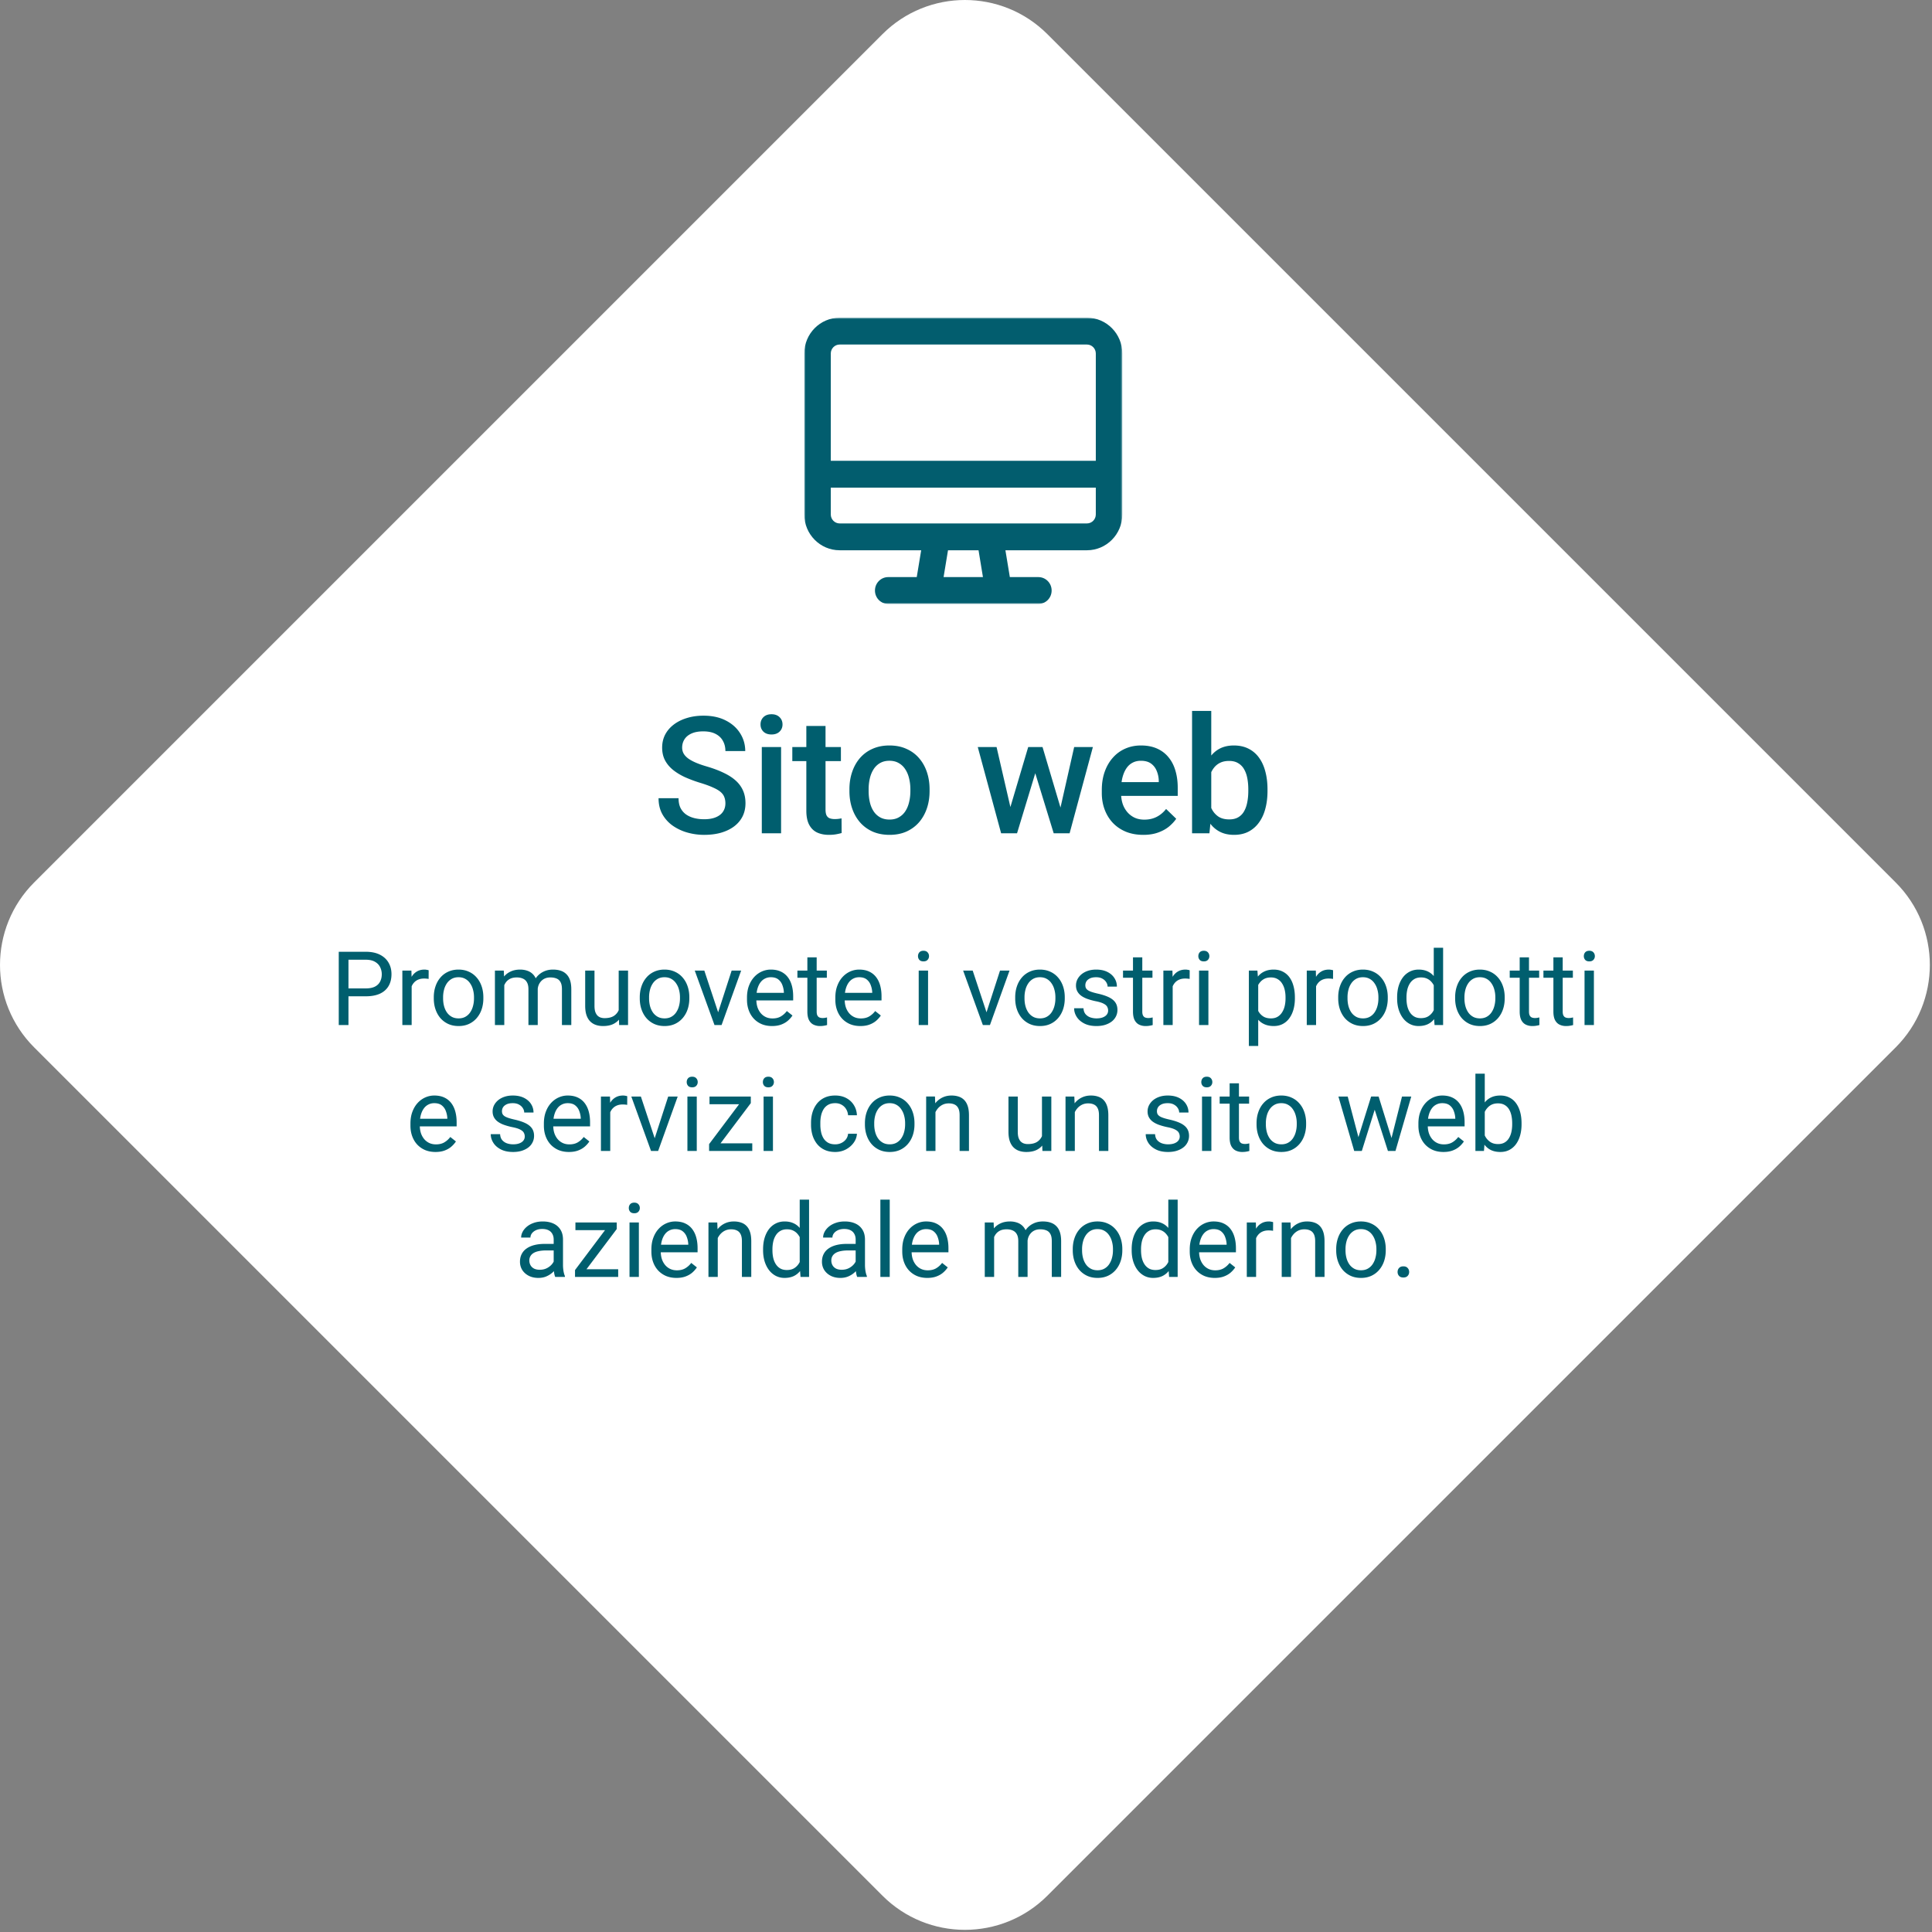 <?xml version="1.0" encoding="UTF-8"?> <svg xmlns="http://www.w3.org/2000/svg" width="675" height="675" fill="none"><rect width="100%" height="100%" fill="#808080" stroke="none"/><path fill="#fff" d="M11.933 365.933c-15.91-15.911-15.91-41.708 0-57.619l296.381-296.38c15.911-15.912 41.708-15.912 57.619 0l296.381 296.38c15.911 15.911 15.911 41.708 0 57.619L365.933 662.314c-15.911 15.911-41.708 15.911-57.619 0z"></path><path fill="#005E6E" d="M253.438 280.687q0-1.253-.389-2.227-.362-.974-1.308-1.781t-2.672-1.559q-1.698-.779-4.342-1.586a48 48 0 0 1-5.344-1.976q-2.421-1.114-4.23-2.561-1.809-1.475-2.811-3.368-1.002-1.92-1.002-4.425 0-2.476 1.03-4.509 1.057-2.031 2.978-3.507 1.947-1.502 4.592-2.31 2.644-.835 5.845-.835 4.509 0 7.765 1.67 3.283 1.67 5.037 4.481 1.782 2.811 1.782 6.207h-6.931q0-2.004-.862-3.535-.835-1.558-2.561-2.449-1.698-.891-4.314-.891-2.477 0-4.119.752-1.642.751-2.449 2.032-.807 1.28-.807 2.894 0 1.142.528 2.088.53.918 1.615 1.725 1.085.78 2.727 1.475 1.643.696 3.869 1.336 3.368 1.002 5.873 2.227 2.504 1.197 4.174 2.727 1.671 1.531 2.505 3.479.835 1.921.835 4.37 0 2.56-1.03 4.62-1.03 2.031-2.95 3.479-1.893 1.419-4.564 2.199-2.644.751-5.901.751-2.922 0-5.761-.779a17 17 0 0 1-5.121-2.366 12.2 12.2 0 0 1-3.674-4.008q-1.364-2.42-1.364-5.65h6.986q0 1.977.668 3.368a6.2 6.2 0 0 0 1.921 2.282q1.224.863 2.838 1.281 1.642.417 3.507.417 2.45 0 4.092-.696 1.67-.696 2.505-1.948.834-1.253.834-2.894m19.456-19.678v30.115h-6.736v-30.115zm-7.181-7.904q0-1.531 1.002-2.533 1.03-1.03 2.839-1.03 1.78 0 2.811 1.03 1.03 1.002 1.03 2.533 0 1.503-1.03 2.505t-2.811 1.002q-1.81 0-2.839-1.002-1.002-1.002-1.002-2.505m28.083 7.904v4.899h-16.978v-4.899zm-12.079-7.375h6.707v29.168q0 1.391.39 2.143.417.723 1.141.974.724.25 1.698.25.696 0 1.336-.083t1.03-.167l.027 5.121q-.834.25-1.948.445-1.084.195-2.505.195-2.31 0-4.091-.807-1.781-.835-2.783-2.7-1.002-1.864-1.002-4.954zm15.057 22.766v-.64q0-3.257.947-6.039.947-2.811 2.727-4.871a12.3 12.3 0 0 1 4.398-3.228q2.616-1.17 5.9-1.169 3.312 0 5.9 1.169 2.617 1.14 4.426 3.228 1.809 2.06 2.755 4.871.946 2.783.946 6.039v.64q0 3.256-.946 6.04-.946 2.783-2.755 4.871-1.809 2.06-4.398 3.228-2.588 1.141-5.872 1.141-3.312 0-5.928-1.141-2.589-1.168-4.398-3.228-1.809-2.088-2.755-4.871-.947-2.784-.947-6.04m6.708-.64v.64q0 2.032.417 3.841.418 1.81 1.309 3.173a6.46 6.46 0 0 0 2.282 2.143q1.39.78 3.312.779 1.865 0 3.228-.779a6.46 6.46 0 0 0 2.282-2.143q.89-1.364 1.309-3.173.444-1.809.445-3.841v-.64q0-2.003-.445-3.785-.418-1.809-1.336-3.201a6.4 6.4 0 0 0-2.283-2.17q-1.363-.808-3.256-.808t-3.284.808a6.46 6.46 0 0 0-2.254 2.17q-.89 1.392-1.309 3.201a16.6 16.6 0 0 0-.417 3.785m48.79 8.684 6.958-23.435h4.287l-1.169 7.014-7.014 23.101h-3.841zm-4.091-23.435 5.427 23.546.446 6.569h-4.286l-8.155-30.115zm21.848 23.268 5.261-23.268h6.54l-8.127 30.115h-4.286zm-5.789-23.268 6.875 23.157.863 6.958h-3.841l-7.097-23.129-1.169-6.986zm35.18 30.671q-3.339 0-6.039-1.085-2.672-1.113-4.565-3.09-1.864-1.975-2.866-4.648-1.002-2.671-1.002-5.761v-1.113q0-3.535 1.03-6.401 1.03-2.867 2.866-4.899a12.3 12.3 0 0 1 4.342-3.145q2.505-1.085 5.427-1.085 3.23 0 5.65 1.085 2.421 1.086 4.008 3.062 1.614 1.947 2.394 4.648.807 2.699.807 5.956v2.866h-23.268v-4.815h16.644v-.528a9.4 9.4 0 0 0-.724-3.396q-.64-1.587-1.976-2.56-1.336-.975-3.563-.975-1.67 0-2.978.724-1.28.696-2.143 2.032t-1.336 3.228q-.444 1.865-.445 4.203v1.113q0 1.976.529 3.674a8.8 8.8 0 0 0 1.614 2.922 7.65 7.65 0 0 0 2.561 1.976q1.503.696 3.423.696 2.421 0 4.314-.974t3.284-2.755l3.535 3.423q-.975 1.42-2.533 2.728-1.558 1.28-3.813 2.087-2.226.807-5.177.807m17.062-43.306h6.707v36.32l-.64 6.43h-6.067zm26.357 27.414v.585q0 3.339-.752 6.15-.723 2.784-2.226 4.843a10.3 10.3 0 0 1-3.674 3.201q-2.17 1.113-5.038 1.113-2.81 0-4.898-1.057a9.74 9.74 0 0 1-3.507-3.006q-1.392-1.948-2.254-4.648t-1.225-5.956v-1.865q.362-3.285 1.225-5.956.862-2.7 2.254-4.648 1.42-1.976 3.479-3.034 2.087-1.057 4.871-1.057 2.894 0 5.093 1.113a10 10 0 0 1 3.702 3.173q1.475 2.031 2.198 4.843.752 2.81.752 6.206m-6.708.585v-.585q0-2.031-.334-3.813-.333-1.81-1.113-3.173a5.6 5.6 0 0 0-2.059-2.143q-1.281-.807-3.201-.807-1.781 0-3.062.612a6.16 6.16 0 0 0-2.143 1.67 8.3 8.3 0 0 0-1.364 2.449q-.472 1.392-.64 3.006v5.038q.25 2.088 1.058 3.841.835 1.725 2.338 2.783 1.503 1.03 3.868 1.03 1.865 0 3.146-.752a5.5 5.5 0 0 0 2.031-2.087q.78-1.364 1.114-3.173.361-1.81.361-3.896M127.793 348.086h-6.838v-2.759h6.838q1.986 0 3.217-.633 1.23-.633 1.793-1.758.58-1.125.58-2.566a5.5 5.5 0 0 0-.58-2.479q-.563-1.16-1.793-1.863-1.231-.721-3.217-.721h-6.047v22.817h-3.392V332.53h9.439q2.9 0 4.904 1.002t3.041 2.777q1.038 1.758 1.037 4.025 0 2.461-1.037 4.202-1.037 1.74-3.041 2.654-2.004.897-4.904.896m16.031-5.994v16.032h-3.252v-19.02h3.164zm5.942-3.093-.018 3.023a4.6 4.6 0 0 0-.773-.105 8 8 0 0 0-.809-.036q-1.125 0-1.986.352a4.1 4.1 0 0 0-1.459.984 4.7 4.7 0 0 0-.95 1.512 7.3 7.3 0 0 0-.439 1.898l-.914.528q0-1.723.334-3.235.352-1.511 1.072-2.671.721-1.178 1.828-1.829 1.125-.668 2.672-.668.352 0 .809.088.457.07.633.159m1.793 9.826v-.405q0-2.056.597-3.814.598-1.776 1.723-3.076a7.7 7.7 0 0 1 2.725-2.039q1.599-.738 3.585-.739 2.005 0 3.604.739a7.64 7.64 0 0 1 2.742 2.039q1.143 1.3 1.74 3.076.598 1.758.598 3.814v.405q0 2.056-.598 3.814a9.1 9.1 0 0 1-1.74 3.076 8 8 0 0 1-2.724 2.039q-1.582.721-3.586.721t-3.604-.721a8.15 8.15 0 0 1-2.742-2.039q-1.125-1.318-1.723-3.076-.597-1.758-.597-3.814m3.252-.405v.405q0 1.423.334 2.689.333 1.248 1.001 2.215a5.1 5.1 0 0 0 1.706 1.529q1.018.546 2.373.545 1.336 0 2.337-.545a4.9 4.9 0 0 0 1.688-1.529 7.1 7.1 0 0 0 1.002-2.215q.351-1.266.352-2.689v-.405q0-1.406-.352-2.654a6.8 6.8 0 0 0-1.02-2.232 4.8 4.8 0 0 0-1.687-1.547q-1.002-.563-2.356-.563-1.335 0-2.355.563a5.06 5.06 0 0 0-1.688 1.547 7 7 0 0 0-1.001 2.232 10.2 10.2 0 0 0-.334 2.654m21.375-5.537v15.241h-3.27v-19.02h3.094zm-.668 5.01-1.512-.053q.018-1.95.51-3.603.492-1.67 1.459-2.901a6.5 6.5 0 0 1 2.408-1.898q1.441-.686 3.34-.686 1.335 0 2.461.387 1.125.37 1.951 1.178t1.283 2.074q.457 1.265.457 3.059v12.674h-3.252v-12.516q0-1.494-.51-2.391a2.9 2.9 0 0 0-1.406-1.3q-.914-.422-2.145-.422-1.44 0-2.408.509-.966.51-1.547 1.407a6.3 6.3 0 0 0-.843 2.056 11.5 11.5 0 0 0-.246 2.426m12.322-1.793-2.18.668a9.6 9.6 0 0 1 .51-3.006 8.2 8.2 0 0 1 1.459-2.566 6.9 6.9 0 0 1 2.373-1.776q1.406-.668 3.217-.668 1.529 0 2.707.405 1.196.404 2.004 1.248.825.827 1.248 2.127.422 1.3.422 3.093v12.499h-3.27V345.59q0-1.599-.51-2.478-.492-.897-1.406-1.248-.897-.369-2.144-.369-1.073 0-1.899.369a3.9 3.9 0 0 0-1.389 1.019 4.5 4.5 0 0 0-.861 1.459 5.4 5.4 0 0 0-.281 1.758m28.318 7.629v-14.625h3.27v19.02h-3.112zm.615-4.008 1.354-.035q0 1.899-.404 3.516-.387 1.6-1.266 2.777t-2.303 1.846q-1.423.65-3.463.65-1.388 0-2.548-.404a5.1 5.1 0 0 1-1.969-1.248q-.827-.844-1.283-2.198-.44-1.353-.44-3.251v-12.27h3.252v12.305q0 1.283.281 2.127.3.825.791 1.318.51.474 1.125.668.633.193 1.301.193 2.075 0 3.287-.791a4.5 4.5 0 0 0 1.741-2.162q.544-1.371.544-3.041m6.75-.896v-.405q0-2.056.598-3.814.598-1.776 1.723-3.076a7.7 7.7 0 0 1 2.724-2.039q1.6-.738 3.586-.739 2.004 0 3.604.739a7.64 7.64 0 0 1 2.742 2.039q1.143 1.3 1.74 3.076.598 1.758.598 3.814v.405q0 2.056-.598 3.814a9.1 9.1 0 0 1-1.74 3.076 7.96 7.96 0 0 1-2.725 2.039q-1.581.721-3.586.721-2.003 0-3.603-.721a8.1 8.1 0 0 1-2.742-2.039q-1.125-1.318-1.723-3.076-.597-1.758-.598-3.814m3.252-.405v.405q0 1.423.334 2.689a7.1 7.1 0 0 0 1.002 2.215 5.1 5.1 0 0 0 1.705 1.529q1.02.546 2.373.545 1.336 0 2.338-.545a4.9 4.9 0 0 0 1.688-1.529 7.1 7.1 0 0 0 1.002-2.215q.351-1.266.351-2.689v-.405q0-1.406-.351-2.654a6.8 6.8 0 0 0-1.02-2.232 4.84 4.84 0 0 0-1.687-1.547q-1.002-.563-2.356-.563-1.335 0-2.355.563a5.05 5.05 0 0 0-1.688 1.547 7 7 0 0 0-1.002 2.232 10.3 10.3 0 0 0-.334 2.654m23.643 6.768 5.203-16.084h3.322l-6.838 19.02h-2.179zm-4.342-16.084 5.362 16.172.369 2.848h-2.18l-6.891-19.02zm23.643 19.371q-1.987 0-3.604-.668a8.2 8.2 0 0 1-2.76-1.916q-1.142-1.23-1.757-2.918-.615-1.687-.616-3.691v-.739q0-2.32.686-4.13.685-1.828 1.863-3.094a8 8 0 0 1 2.672-1.916 7.7 7.7 0 0 1 3.094-.651q2.039 0 3.515.704a6.4 6.4 0 0 1 2.444 1.968q.949 1.249 1.406 2.953.457 1.688.457 3.692v1.459h-14.203v-2.654h10.951v-.247a8.1 8.1 0 0 0-.527-2.46 4.4 4.4 0 0 0-1.406-1.969q-.967-.774-2.637-.774-1.107 0-2.039.475-.931.457-1.6 1.371-.668.914-1.037 2.232t-.369 3.041v.739q0 1.353.369 2.549a6.5 6.5 0 0 0 1.108 2.074 5.3 5.3 0 0 0 1.775 1.406q1.054.51 2.391.51 1.722 0 2.917-.703a7.2 7.2 0 0 0 2.092-1.881l1.969 1.564a9.1 9.1 0 0 1-1.564 1.776q-.95.843-2.338 1.371-1.371.527-3.252.527m19.16-19.371v2.496h-10.283v-2.496zm-6.803-4.623h3.252v18.932q0 .966.299 1.459.299.492.773.65.476.158 1.02.158.404 0 .844-.07.457-.088.685-.141l.018 2.655a8 8 0 0 1-1.02.228q-.615.123-1.494.123a5.06 5.06 0 0 1-2.197-.475q-1.002-.474-1.6-1.582-.58-1.125-.58-3.023zm18.51 23.994q-1.986 0-3.604-.668a8.2 8.2 0 0 1-2.759-1.916q-1.143-1.23-1.758-2.918-.615-1.687-.615-3.691v-.739q0-2.32.685-4.13.685-1.828 1.863-3.094a8 8 0 0 1 2.672-1.916 7.7 7.7 0 0 1 3.094-.651q2.038 0 3.516.704a6.4 6.4 0 0 1 2.443 1.968q.95 1.249 1.406 2.953.457 1.688.457 3.692v1.459h-14.203v-2.654h10.951v-.247a8 8 0 0 0-.527-2.46 4.4 4.4 0 0 0-1.406-1.969q-.967-.774-2.637-.774-1.107 0-2.039.475-.931.457-1.6 1.371-.668.914-1.037 2.232t-.369 3.041v.739q0 1.353.369 2.549a6.5 6.5 0 0 0 1.108 2.074 5.3 5.3 0 0 0 1.775 1.406q1.054.51 2.391.51 1.722 0 2.918-.703a7.2 7.2 0 0 0 2.091-1.881l1.969 1.564a9 9 0 0 1-1.564 1.776q-.95.843-2.338 1.371-1.371.527-3.252.527m23.66-19.371v19.02h-3.269v-19.02zm-3.516-5.045q0-.791.475-1.336.493-.545 1.441-.545.933 0 1.424.545.51.545.51 1.336 0 .756-.51 1.301-.491.527-1.424.527-.949 0-1.441-.527a1.92 1.92 0 0 1-.475-1.301m23.45 21.129 5.203-16.084h3.322l-6.838 19.02h-2.179zm-4.342-16.084 5.361 16.172.369 2.848h-2.179l-6.891-19.02zm14.853 9.721v-.405q0-2.056.598-3.814.598-1.776 1.723-3.076a7.7 7.7 0 0 1 2.724-2.039q1.6-.738 3.586-.739 2.004 0 3.604.739a7.64 7.64 0 0 1 2.742 2.039q1.143 1.3 1.74 3.076.598 1.758.598 3.814v.405q0 2.056-.598 3.814a9.1 9.1 0 0 1-1.74 3.076 7.96 7.96 0 0 1-2.725 2.039q-1.582.721-3.586.721t-3.603-.721a8.1 8.1 0 0 1-2.742-2.039q-1.125-1.318-1.723-3.076t-.598-3.814m3.252-.405v.405q0 1.423.334 2.689a7.1 7.1 0 0 0 1.002 2.215 5.1 5.1 0 0 0 1.705 1.529q1.02.546 2.373.545 1.336 0 2.338-.545a4.9 4.9 0 0 0 1.688-1.529 7.1 7.1 0 0 0 1.002-2.215q.351-1.266.351-2.689v-.405q0-1.406-.351-2.654a6.8 6.8 0 0 0-1.02-2.232 4.84 4.84 0 0 0-1.687-1.547q-1.002-.563-2.356-.563-1.336 0-2.355.563a5.05 5.05 0 0 0-1.688 1.547 7 7 0 0 0-1.002 2.232 10.3 10.3 0 0 0-.334 2.654m29.215 4.659q0-.704-.316-1.301-.298-.615-1.248-1.108-.932-.509-2.813-.878a22 22 0 0 1-2.865-.792q-1.266-.456-2.162-1.107a4.66 4.66 0 0 1-1.354-1.529q-.474-.88-.474-2.057 0-1.125.492-2.127a5.7 5.7 0 0 1 1.424-1.775q.932-.774 2.232-1.213t2.901-.44q2.285 0 3.902.809t2.478 2.162q.862 1.336.862 2.971h-3.252q0-.79-.475-1.529-.457-.756-1.353-1.248-.88-.493-2.162-.493-1.354 0-2.198.422-.825.404-1.213 1.037a2.6 2.6 0 0 0-.369 1.336q0 .528.176.949.194.405.668.756.474.335 1.336.633.861.299 2.197.598 2.338.527 3.85 1.265 1.512.739 2.25 1.811t.738 2.602q0 1.248-.527 2.285a5.1 5.1 0 0 1-1.494 1.793q-.967.738-2.321 1.16-1.335.404-3.006.404-2.513 0-4.253-.896-1.74-.897-2.637-2.321t-.897-3.006h3.27q.07 1.337.773 2.127a3.95 3.95 0 0 0 1.723 1.108q1.02.316 2.021.316 1.336 0 2.233-.351.913-.352 1.389-.967.474-.615.474-1.406m15.487-13.975v2.496h-10.284v-2.496zm-6.803-4.623h3.252v18.932q0 .966.299 1.459.299.492.773.65t1.02.158q.404 0 .843-.07.457-.088.686-.141l.017 2.655a7.5 7.5 0 0 1-1.019.228q-.615.123-1.494.123-1.196 0-2.198-.475-1.001-.474-1.599-1.582-.58-1.125-.58-3.023zm13.869 7.611v16.032h-3.252v-19.02h3.164zm5.941-3.093-.017 3.023a4.6 4.6 0 0 0-.774-.105 8 8 0 0 0-.808-.036q-1.125 0-1.987.352a4.1 4.1 0 0 0-1.459.984 4.8 4.8 0 0 0-.949 1.512 7.3 7.3 0 0 0-.439 1.898l-.914.528q0-1.723.334-3.235.35-1.511 1.072-2.671.72-1.178 1.828-1.829 1.125-.668 2.672-.668.351 0 .809.088.456.07.632.159m6.539.105v19.02h-3.269v-19.02zm-3.515-5.045q0-.791.474-1.336.493-.545 1.442-.545.932 0 1.424.545.509.545.509 1.336 0 .756-.509 1.301-.492.527-1.424.527-.949 0-1.442-.527a1.92 1.92 0 0 1-.474-1.301m20.918 8.701v22.676h-3.27v-26.332h2.988zm12.814 5.696v.369q0 2.074-.492 3.849-.493 1.758-1.441 3.059a6.55 6.55 0 0 1-2.303 2.021q-1.371.721-3.147.721-1.81 0-3.199-.598a6.3 6.3 0 0 1-2.355-1.74q-.967-1.143-1.547-2.742-.562-1.6-.774-3.603v-1.969q.212-2.109.791-3.78t1.53-2.847a6.3 6.3 0 0 1 2.338-1.811q1.37-.633 3.164-.633 1.793 0 3.181.704a6.4 6.4 0 0 1 2.338 1.968q.95 1.284 1.424 3.076.492 1.776.492 3.956m-3.269.369v-.369q0-1.424-.299-2.672-.299-1.266-.932-2.215a4.4 4.4 0 0 0-1.582-1.512q-.966-.562-2.303-.562-1.23 0-2.144.422a4.6 4.6 0 0 0-1.529 1.142 6.1 6.1 0 0 0-1.038 1.617 9.4 9.4 0 0 0-.58 1.864v4.552q.352 1.231.985 2.321a5.1 5.1 0 0 0 1.687 1.74q1.055.65 2.655.65 1.318 0 2.267-.545a4.6 4.6 0 0 0 1.582-1.529 7 7 0 0 0 .932-2.215q.299-1.266.299-2.689m10.67-6.733v16.032h-3.252v-19.02h3.164zm5.941-3.093-.018 3.023a4.6 4.6 0 0 0-.773-.105 8 8 0 0 0-.809-.036q-1.125 0-1.986.352a4.1 4.1 0 0 0-1.459.984 4.7 4.7 0 0 0-.949 1.512 7.3 7.3 0 0 0-.44 1.898l-.914.528q0-1.723.334-3.235.352-1.511 1.073-2.671.72-1.178 1.828-1.829 1.125-.668 2.672-.668.35 0 .808.088.458.07.633.159m1.793 9.826v-.405q0-2.056.598-3.814.597-1.776 1.722-3.076a7.7 7.7 0 0 1 2.725-2.039q1.6-.738 3.586-.739 2.004 0 3.603.739a7.64 7.64 0 0 1 2.743 2.039q1.142 1.3 1.74 3.076.597 1.758.597 3.814v.405q0 2.056-.597 3.814a9.15 9.15 0 0 1-1.74 3.076 8 8 0 0 1-2.725 2.039q-1.582.721-3.586.721t-3.604-.721a8.15 8.15 0 0 1-2.742-2.039q-1.125-1.318-1.722-3.076-.598-1.758-.598-3.814m3.252-.405v.405q0 1.423.334 2.689a7.1 7.1 0 0 0 1.002 2.215 5.06 5.06 0 0 0 1.705 1.529q1.02.546 2.373.545 1.336 0 2.338-.545a4.9 4.9 0 0 0 1.687-1.529 7 7 0 0 0 1.002-2.215q.352-1.266.352-2.689v-.405q0-1.406-.352-2.654a6.8 6.8 0 0 0-1.019-2.232 4.84 4.84 0 0 0-1.688-1.547q-1.002-.563-2.355-.563-1.336 0-2.356.563-1.002.562-1.687 1.547a7 7 0 0 0-1.002 2.232 10.2 10.2 0 0 0-.334 2.654m30.129 6.012v-23.308h3.269v27h-2.988zm-12.797-5.607v-.369q0-2.18.527-3.956.545-1.792 1.53-3.076a6.9 6.9 0 0 1 2.373-1.968q1.388-.704 3.093-.704 1.794 0 3.129.633a6 6 0 0 1 2.285 1.811q.95 1.178 1.495 2.847.545 1.671.755 3.78v1.617q-.192 2.091-.755 3.762-.546 1.67-1.495 2.847a6.25 6.25 0 0 1-2.285 1.811q-1.353.615-3.164.615-1.67 0-3.058-.721a7.2 7.2 0 0 1-2.373-2.021q-.985-1.3-1.53-3.059-.527-1.775-.527-3.849m3.269-.369v.369q0 1.424.282 2.672.299 1.248.914 2.197a4.5 4.5 0 0 0 1.564 1.494q.95.528 2.268.527 1.617 0 2.654-.685a5.1 5.1 0 0 0 1.688-1.811q.633-1.125.984-2.443v-4.236a9.5 9.5 0 0 0-.615-1.864 5.8 5.8 0 0 0-1.02-1.617 4.4 4.4 0 0 0-1.529-1.142q-.897-.422-2.127-.422-1.336 0-2.303.562a4.5 4.5 0 0 0-1.564 1.512q-.615.95-.914 2.215a12 12 0 0 0-.282 2.672m16.999.369v-.405q0-2.056.597-3.814.598-1.776 1.723-3.076a7.7 7.7 0 0 1 2.724-2.039q1.6-.738 3.586-.739 2.004 0 3.604.739a7.64 7.64 0 0 1 2.742 2.039q1.143 1.3 1.74 3.076.598 1.758.598 3.814v.405q0 2.056-.598 3.814a9.1 9.1 0 0 1-1.74 3.076 7.96 7.96 0 0 1-2.725 2.039q-1.582.721-3.585.721-2.005 0-3.604-.721a8.15 8.15 0 0 1-2.742-2.039q-1.125-1.318-1.723-3.076-.597-1.758-.597-3.814m3.251-.405v.405q0 1.423.334 2.689a7.1 7.1 0 0 0 1.002 2.215 5.1 5.1 0 0 0 1.706 1.529q1.019.546 2.373.545 1.335 0 2.337-.545a4.9 4.9 0 0 0 1.688-1.529 7.1 7.1 0 0 0 1.002-2.215q.351-1.266.351-2.689v-.405q0-1.406-.351-2.654a6.8 6.8 0 0 0-1.02-2.232 4.8 4.8 0 0 0-1.687-1.547q-1.002-.563-2.356-.563-1.335 0-2.355.563a5.05 5.05 0 0 0-1.688 1.547 7 7 0 0 0-1.002 2.232 10.3 10.3 0 0 0-.334 2.654m26.104-9.316v2.496h-10.283v-2.496zm-6.803-4.623h3.252v18.932q0 .966.299 1.459.299.492.773.65.476.158 1.02.158.405 0 .844-.07.457-.088.685-.141l.018 2.655a8 8 0 0 1-1.02.228q-.615.123-1.494.123a5.06 5.06 0 0 1-2.197-.475q-1.002-.474-1.6-1.582-.58-1.125-.58-3.023zm18.58 4.623v2.496h-10.283v-2.496zm-6.802-4.623h3.252v18.932q0 .966.298 1.459.3.492.774.65t1.019.158q.405 0 .844-.07.457-.088.686-.141l.017 2.655a8 8 0 0 1-1.019.228q-.615.123-1.494.123-1.196 0-2.198-.475-1.002-.474-1.599-1.582-.58-1.125-.58-3.023zm14.15 4.623v19.02h-3.27v-19.02zm-3.516-5.045q0-.791.475-1.336.492-.545 1.441-.545.932 0 1.424.545.51.545.51 1.336 0 .756-.51 1.301-.492.527-1.424.527-.948 0-1.441-.527a1.92 1.92 0 0 1-.475-1.301m-401.22 68.416q-1.987 0-3.604-.668a8.2 8.2 0 0 1-2.76-1.916q-1.142-1.23-1.757-2.918-.616-1.687-.616-3.691v-.739q0-2.32.686-4.13.686-1.828 1.863-3.094a8 8 0 0 1 2.672-1.916 7.7 7.7 0 0 1 3.094-.651q2.039 0 3.515.704a6.4 6.4 0 0 1 2.444 1.968q.949 1.249 1.406 2.953.457 1.688.457 3.692v1.459h-14.203v-2.654h10.951v-.247a8.1 8.1 0 0 0-.527-2.46 4.4 4.4 0 0 0-1.406-1.969q-.968-.774-2.637-.774-1.107 0-2.039.475a4.35 4.35 0 0 0-1.6 1.371q-.668.914-1.037 2.232t-.369 3.041v.739q0 1.353.369 2.549a6.5 6.5 0 0 0 1.107 2.074 5.3 5.3 0 0 0 1.776 1.406q1.055.51 2.39.51 1.724 0 2.918-.703a7.2 7.2 0 0 0 2.092-1.881l1.969 1.564a9.1 9.1 0 0 1-1.564 1.776q-.95.843-2.338 1.371-1.371.527-3.252.527m31.201-5.396q0-.704-.317-1.301-.299-.615-1.248-1.108-.931-.509-2.812-.878a22 22 0 0 1-2.865-.792q-1.266-.456-2.162-1.107a4.64 4.64 0 0 1-1.354-1.529q-.474-.88-.475-2.057 0-1.125.493-2.127a5.7 5.7 0 0 1 1.423-1.775q.933-.774 2.233-1.213t2.9-.44q2.285 0 3.903.809t2.478 2.162a5.37 5.37 0 0 1 .861 2.971h-3.252q0-.79-.474-1.529-.457-.756-1.354-1.248-.879-.493-2.162-.493-1.353 0-2.197.422-.826.404-1.213 1.037a2.6 2.6 0 0 0-.369 1.336q0 .528.176.949.193.405.668.756.474.335 1.336.633.86.299 2.197.598 2.338.527 3.85 1.265 1.51.739 2.25 1.811.738 1.072.738 2.602 0 1.248-.528 2.285a5.05 5.05 0 0 1-1.494 1.793q-.966.738-2.32 1.16-1.337.404-3.006.404-2.514 0-4.254-.896-1.74-.897-2.636-2.321t-.897-3.006h3.27q.07 1.337.773 2.127a3.95 3.95 0 0 0 1.723 1.108 6.8 6.8 0 0 0 2.021.316q1.336 0 2.233-.351.914-.352 1.388-.967.475-.615.475-1.406m15.416 5.396q-1.987 0-3.604-.668a8.2 8.2 0 0 1-2.759-1.916q-1.143-1.23-1.758-2.918-.615-1.687-.615-3.691v-.739q0-2.32.685-4.13.685-1.828 1.863-3.094a8 8 0 0 1 2.672-1.916 7.7 7.7 0 0 1 3.094-.651q2.038 0 3.516.704a6.4 6.4 0 0 1 2.443 1.968q.95 1.249 1.406 2.953.457 1.688.457 3.692v1.459h-14.203v-2.654h10.951v-.247a8.1 8.1 0 0 0-.527-2.46 4.4 4.4 0 0 0-1.406-1.969q-.968-.774-2.637-.774-1.107 0-2.039.475-.931.457-1.6 1.371-.668.914-1.037 2.232t-.369 3.041v.739q0 1.353.369 2.549a6.5 6.5 0 0 0 1.108 2.074 5.3 5.3 0 0 0 1.775 1.406q1.055.51 2.391.51 1.722 0 2.918-.703a7.2 7.2 0 0 0 2.091-1.881l1.969 1.564a9 9 0 0 1-1.564 1.776q-.95.843-2.338 1.371-1.371.527-3.252.527m14.449-16.383v16.032h-3.252v-19.02h3.164zm5.941-3.093-.017 3.023a4.6 4.6 0 0 0-.774-.105 8 8 0 0 0-.808-.036q-1.125 0-1.986.352a4.1 4.1 0 0 0-1.459.984 4.7 4.7 0 0 0-.95 1.512 7.3 7.3 0 0 0-.439 1.898l-.914.528q0-1.723.334-3.235.352-1.511 1.072-2.671.721-1.178 1.828-1.829 1.125-.668 2.672-.668.351 0 .809.088.456.07.632.159m9.106 16.189 5.203-16.084h3.322l-6.838 19.02h-2.179zm-4.342-16.084 5.361 16.172.37 2.848h-2.18l-6.891-19.02zm19.529 0v19.02h-3.269v-19.02zm-3.515-5.045q0-.791.474-1.336.493-.545 1.442-.545.932 0 1.424.545.51.545.509 1.336 0 .756-.509 1.301-.492.527-1.424.527-.949 0-1.442-.527a1.92 1.92 0 0 1-.474-1.301m22.904 21.393v2.672h-13.834v-2.672zm-.51-14.045-12.586 16.717h-1.986v-2.391l12.498-16.629h2.074zm-1.441-2.303v2.689h-12.99v-2.689zm9.176 0v19.02h-3.27v-19.02zm-3.516-5.045q0-.791.475-1.336.492-.545 1.441-.545.932 0 1.424.545.51.545.51 1.336 0 .756-.51 1.301-.492.527-1.424.527-.95 0-1.441-.527a1.9 1.9 0 0 1-.475-1.301m25.277 21.744q1.161 0 2.145-.474a4.4 4.4 0 0 0 1.617-1.301 3.63 3.63 0 0 0 .721-1.916h3.094q-.089 1.688-1.143 3.146-1.037 1.442-2.725 2.338-1.687.879-3.709.879-2.143 0-3.744-.756a7.4 7.4 0 0 1-2.636-2.074 9.3 9.3 0 0 1-1.565-3.023 12.8 12.8 0 0 1-.51-3.639v-.738q0-1.917.51-3.621.528-1.724 1.565-3.041a7.4 7.4 0 0 1 2.636-2.075q1.6-.756 3.744-.756 2.233 0 3.903.915 1.67.896 2.619 2.46.966 1.548 1.055 3.516h-3.094a4.7 4.7 0 0 0-.668-2.127 4.17 4.17 0 0 0-1.547-1.512q-.966-.58-2.268-.58-1.494 0-2.513.598a4.4 4.4 0 0 0-1.6 1.582 7.4 7.4 0 0 0-.844 2.197 12 12 0 0 0-.246 2.444v.738q0 1.248.246 2.461a7 7 0 0 0 .827 2.197 4.6 4.6 0 0 0 1.599 1.582q1.02.58 2.531.58m10.372-6.978v-.405q0-2.056.597-3.814.598-1.776 1.723-3.076a7.7 7.7 0 0 1 2.724-2.039q1.6-.738 3.586-.739 2.004 0 3.604.739a7.64 7.64 0 0 1 2.742 2.039q1.143 1.3 1.74 3.076.598 1.758.598 3.814v.405q0 2.056-.598 3.814a9.1 9.1 0 0 1-1.74 3.076 8 8 0 0 1-2.724 2.039q-1.582.721-3.586.721-2.005 0-3.604-.721a8.15 8.15 0 0 1-2.742-2.039q-1.125-1.318-1.723-3.076-.597-1.758-.597-3.814m3.252-.405v.405q0 1.423.333 2.689a7.1 7.1 0 0 0 1.002 2.215 5.1 5.1 0 0 0 1.706 1.529q1.018.546 2.373.545 1.335 0 2.337-.545a4.9 4.9 0 0 0 1.688-1.529 7.1 7.1 0 0 0 1.002-2.215q.351-1.266.351-2.689v-.405q0-1.406-.351-2.654a6.8 6.8 0 0 0-1.02-2.232 4.8 4.8 0 0 0-1.687-1.547q-1.002-.563-2.356-.563-1.335 0-2.355.563a5.05 5.05 0 0 0-1.688 1.547 7 7 0 0 0-1.002 2.232 10.3 10.3 0 0 0-.333 2.654m21.392-5.255v14.959h-3.252v-19.02h3.076zm-.773 4.728-1.354-.053q.018-1.95.58-3.603.563-1.67 1.582-2.901a7.06 7.06 0 0 1 2.426-1.898q1.424-.686 3.147-.686 1.406 0 2.531.387 1.124.37 1.916 1.195.808.827 1.23 2.145.422 1.3.422 3.182v12.463h-3.269v-12.499q0-1.493-.44-2.39-.44-.915-1.283-1.318-.844-.422-2.074-.422-1.213 0-2.215.509a5.3 5.3 0 0 0-1.705 1.407 7.1 7.1 0 0 0-1.108 2.056 7.5 7.5 0 0 0-.386 2.426m37.986 5.836v-14.625h3.269v19.02h-3.111zm.615-4.008 1.354-.035q0 1.899-.405 3.516-.386 1.6-1.265 2.777-.88 1.177-2.303 1.846-1.423.65-3.463.65-1.388 0-2.549-.404a5.1 5.1 0 0 1-1.968-1.248q-.826-.844-1.284-2.198-.44-1.353-.439-3.251v-12.27h3.252v12.305q0 1.283.281 2.127.299.825.791 1.318.51.474 1.125.668.633.193 1.301.193 2.074 0 3.287-.791a4.5 4.5 0 0 0 1.74-2.162q.546-1.371.545-3.041m10.863-6.556v14.959h-3.251v-19.02h3.076zm-.773 4.728-1.353-.053q.017-1.95.58-3.603.562-1.67 1.582-2.901a7.04 7.04 0 0 1 2.425-1.898q1.424-.686 3.147-.686 1.406 0 2.531.387 1.125.37 1.916 1.195.808.827 1.231 2.145.422 1.3.422 3.182v12.463h-3.27v-12.499q0-1.493-.439-2.39-.44-.915-1.284-1.318-.844-.422-2.074-.422-1.213 0-2.215.509a5.3 5.3 0 0 0-1.705 1.407 7 7 0 0 0-1.107 2.056 7.5 7.5 0 0 0-.387 2.426m37.424 5.186q0-.704-.317-1.301-.298-.615-1.248-1.108-.931-.509-2.812-.878a22 22 0 0 1-2.865-.792q-1.266-.456-2.162-1.107a4.64 4.64 0 0 1-1.354-1.529q-.474-.88-.475-2.057 0-1.125.493-2.127a5.7 5.7 0 0 1 1.423-1.775q.933-.774 2.233-1.213t2.9-.44q2.285 0 3.903.809t2.478 2.162a5.37 5.37 0 0 1 .861 2.971h-3.251q0-.79-.475-1.529-.457-.756-1.354-1.248-.879-.493-2.162-.493-1.353 0-2.197.422-.826.404-1.213 1.037a2.6 2.6 0 0 0-.369 1.336q0 .528.176.949.193.405.668.756.474.335 1.336.633.86.299 2.197.598 2.338.527 3.85 1.265 1.51.739 2.25 1.811.738 1.072.738 2.602 0 1.248-.528 2.285a5.05 5.05 0 0 1-1.494 1.793q-.967.738-2.32 1.16-1.337.404-3.006.404-2.514 0-4.254-.896-1.74-.897-2.636-2.321t-.897-3.006h3.27q.07 1.337.773 2.127a3.95 3.95 0 0 0 1.723 1.108 6.8 6.8 0 0 0 2.021.316q1.336 0 2.233-.351.914-.352 1.388-.967.475-.615.475-1.406m11.057-13.975v19.02h-3.27v-19.02zm-3.516-5.045q0-.791.475-1.336.492-.545 1.441-.545.932 0 1.424.545.51.545.509 1.336 0 .756-.509 1.301-.492.527-1.424.527-.95 0-1.441-.527a1.9 1.9 0 0 1-.475-1.301m16.699 5.045v2.496h-10.283v-2.496zm-6.803-4.623h3.252v18.932q0 .966.299 1.459.299.492.774.65.474.158 1.019.158.405 0 .844-.07.457-.088.685-.141l.018 2.655a8 8 0 0 1-1.02.228q-.615.123-1.494.123a5.06 5.06 0 0 1-2.197-.475q-1.002-.474-1.6-1.582-.58-1.125-.58-3.023zm9.405 14.344v-.405q0-2.056.597-3.814.598-1.776 1.723-3.076a7.7 7.7 0 0 1 2.725-2.039q1.599-.738 3.586-.739 2.003 0 3.603.739a7.64 7.64 0 0 1 2.742 2.039q1.143 1.3 1.74 3.076.598 1.758.598 3.814v.405q0 2.056-.598 3.814a9.1 9.1 0 0 1-1.74 3.076 8 8 0 0 1-2.724 2.039q-1.582.721-3.586.721t-3.604-.721a8.15 8.15 0 0 1-2.742-2.039q-1.125-1.318-1.723-3.076-.597-1.758-.597-3.814m3.252-.405v.405q0 1.423.334 2.689.333 1.248 1.002 2.215a5.06 5.06 0 0 0 1.705 1.529q1.019.546 2.373.545 1.336 0 2.338-.545a4.9 4.9 0 0 0 1.687-1.529 7.1 7.1 0 0 0 1.002-2.215q.351-1.266.352-2.689v-.405q0-1.406-.352-2.654a6.8 6.8 0 0 0-1.019-2.232 4.84 4.84 0 0 0-1.688-1.547q-1.002-.563-2.355-.563-1.336 0-2.356.563-1.002.562-1.687 1.547a7 7 0 0 0-1.002 2.232 10.2 10.2 0 0 0-.334 2.654m31.886 6.329 4.887-15.645h2.145l-.422 3.111-4.975 15.909h-2.092zm-3.287-15.645 4.166 15.82.299 3.2h-2.197l-5.52-19.02zm14.994 15.697 3.973-15.697h3.234l-5.519 19.02h-2.18zm-4.201-15.697 4.781 15.381.545 3.639h-2.074l-5.115-15.944-.422-3.076zm22.641 19.371q-1.986 0-3.604-.668a8.2 8.2 0 0 1-2.759-1.916q-1.143-1.23-1.758-2.918-.615-1.687-.616-3.691v-.739q0-2.32.686-4.13.685-1.828 1.863-3.094a8 8 0 0 1 2.672-1.916 7.7 7.7 0 0 1 3.094-.651q2.039 0 3.516.704a6.4 6.4 0 0 1 2.443 1.968q.95 1.249 1.406 2.953.457 1.688.457 3.692v1.459h-14.203v-2.654h10.951v-.247a8.1 8.1 0 0 0-.527-2.46 4.4 4.4 0 0 0-1.406-1.969q-.967-.774-2.637-.774-1.107 0-2.039.475-.931.457-1.6 1.371-.668.914-1.037 2.232t-.369 3.041v.739q0 1.353.369 2.549a6.5 6.5 0 0 0 1.108 2.074 5.3 5.3 0 0 0 1.775 1.406q1.054.51 2.391.51 1.722 0 2.918-.703a7.2 7.2 0 0 0 2.091-1.881l1.969 1.564a9.1 9.1 0 0 1-1.564 1.776q-.95.843-2.338 1.371-1.371.527-3.252.527m11.18-27.351h3.269v23.308l-.281 3.692h-2.988zm16.119 17.332v.369q0 2.074-.493 3.849-.492 1.758-1.441 3.059a6.7 6.7 0 0 1-2.32 2.021q-1.371.721-3.147.721-1.81 0-3.181-.615a6.26 6.26 0 0 1-2.286-1.811q-.931-1.178-1.494-2.847-.545-1.671-.756-3.762v-1.617q.212-2.109.756-3.78.563-1.67 1.494-2.847a6 6 0 0 1 2.286-1.811q1.353-.633 3.146-.633t3.182.704a6.25 6.25 0 0 1 2.32 1.968q.95 1.284 1.441 3.076.493 1.776.493 3.956m-3.27.369v-.369q0-1.424-.264-2.672-.263-1.266-.843-2.215a4.2 4.2 0 0 0-1.53-1.512q-.949-.562-2.337-.562-1.231 0-2.145.422a4.6 4.6 0 0 0-1.529 1.142 6 6 0 0 0-1.037 1.617 9.3 9.3 0 0 0-.581 1.864v4.236q.282 1.23.915 2.373a5.5 5.5 0 0 0 1.722 1.846q1.09.72 2.69.72 1.318 0 2.25-.527a4.25 4.25 0 0 0 1.529-1.494q.597-.95.879-2.197.28-1.248.281-2.672m-334.881 50.047v-9.791q0-1.125-.457-1.952a3 3 0 0 0-1.336-1.3q-.896-.457-2.215-.457-1.23 0-2.162.421-.913.423-1.441 1.108-.51.686-.51 1.476h-3.252q0-1.019.528-2.021.527-1.002 1.511-1.811 1.002-.825 2.391-1.3 1.405-.492 3.129-.493 2.074 0 3.656.704 1.6.702 2.496 2.127.915 1.406.914 3.533v8.859q0 .95.158 2.022.177 1.072.51 1.845v.282h-3.392q-.246-.563-.387-1.495a12 12 0 0 1-.141-1.757m.563-8.28.035 2.285h-3.287q-1.389 0-2.479.229-1.09.211-1.828.65t-1.125 1.108q-.387.65-.387 1.529 0 .897.405 1.635.404.738 1.213 1.178.825.421 2.021.421 1.494 0 2.637-.632 1.143-.633 1.81-1.547.686-.914.739-1.776l1.388 1.565q-.122.738-.668 1.635-.544.895-1.459 1.722-.896.808-2.144 1.354-1.23.527-2.777.527-1.934 0-3.393-.756-1.442-.756-2.25-2.021-.79-1.284-.791-2.865 0-1.53.598-2.69a5.2 5.2 0 0 1 1.722-1.951q1.125-.791 2.707-1.195 1.583-.405 3.533-.405zm21.972 8.86v2.672h-13.834v-2.672zm-.509-14.045-12.586 16.717H200.9v-2.391l12.498-16.629h2.075zm-1.442-2.303v2.689h-12.99v-2.689zm9.176 0v19.02h-3.269v-19.02zm-3.516-5.045q0-.791.475-1.336.493-.545 1.441-.545.933 0 1.424.545.51.545.51 1.336 0 .756-.51 1.301-.491.527-1.424.527-.948 0-1.441-.527a1.92 1.92 0 0 1-.475-1.301m16.629 24.416q-1.986 0-3.603-.668a8.2 8.2 0 0 1-2.76-1.916q-1.143-1.23-1.758-2.918-.615-1.687-.615-3.691v-.739q0-2.32.686-4.13.686-1.828 1.863-3.094a8 8 0 0 1 2.672-1.916 7.7 7.7 0 0 1 3.093-.651q2.04 0 3.516.704a6.4 6.4 0 0 1 2.443 1.968q.95 1.249 1.407 2.953.457 1.688.457 3.692v1.459h-14.203v-2.654h10.951v-.247a8.1 8.1 0 0 0-.528-2.46 4.4 4.4 0 0 0-1.406-1.969q-.966-.774-2.637-.774-1.107 0-2.039.475-.932.457-1.599 1.371-.668.914-1.037 2.232t-.369 3.041v.739q0 1.353.369 2.549a6.5 6.5 0 0 0 1.107 2.074 5.3 5.3 0 0 0 1.775 1.406q1.055.51 2.391.51 1.723 0 2.918-.703a7.2 7.2 0 0 0 2.092-1.881l1.969 1.564a9.1 9.1 0 0 1-1.565 1.776q-.95.843-2.338 1.371-1.371.527-3.252.527m14.45-15.31v14.959h-3.252v-19.02h3.076zm-.774 4.728-1.353-.053q.017-1.95.58-3.603.562-1.67 1.582-2.901a7.04 7.04 0 0 1 2.425-1.898q1.425-.686 3.147-.686 1.406 0 2.531.387 1.125.37 1.916 1.195.808.827 1.231 2.145.422 1.3.422 3.182v12.463h-3.27v-12.499q0-1.493-.439-2.39-.44-.915-1.284-1.318-.844-.422-2.074-.422-1.213 0-2.215.509a5.3 5.3 0 0 0-1.705 1.407 7 7 0 0 0-1.107 2.056 7.5 7.5 0 0 0-.387 2.426m29.408 6.539v-23.308h3.27v27h-2.988zm-12.797-5.607v-.369q0-2.18.528-3.956.545-1.792 1.529-3.076a6.9 6.9 0 0 1 2.373-1.968q1.389-.704 3.094-.704 1.793 0 3.129.633a6 6 0 0 1 2.285 1.811q.95 1.178 1.494 2.847.544 1.671.756 3.78v1.617q-.193 2.091-.756 3.762-.544 1.67-1.494 2.847a6.26 6.26 0 0 1-2.285 1.811q-1.354.615-3.164.615-1.67 0-3.059-.721a7.2 7.2 0 0 1-2.373-2.021q-.984-1.3-1.529-3.059-.528-1.775-.528-3.849m3.27-.369v.369q0 1.424.281 2.672.299 1.248.914 2.197t1.565 1.494q.949.528 2.267.527 1.617 0 2.655-.685a5.1 5.1 0 0 0 1.687-1.811q.633-1.125.984-2.443v-4.236a9.3 9.3 0 0 0-.615-1.864 5.8 5.8 0 0 0-1.019-1.617q-.615-.72-1.53-1.142-.896-.422-2.127-.422-1.335 0-2.302.562a4.5 4.5 0 0 0-1.565 1.512q-.615.95-.914 2.215a12.2 12.2 0 0 0-.281 2.672m29.074 6.416v-9.791q0-1.125-.457-1.952a3 3 0 0 0-1.336-1.3q-.896-.457-2.215-.457-1.23 0-2.162.421-.914.423-1.441 1.108-.51.686-.51 1.476h-3.252q0-1.019.527-2.021.528-1.002 1.512-1.811 1.002-.825 2.391-1.3 1.406-.492 3.129-.493 2.074 0 3.656.704 1.599.702 2.496 2.127.914 1.406.914 3.533v8.859q0 .95.158 2.022.176 1.072.51 1.845v.282h-3.392q-.247-.563-.387-1.495a12 12 0 0 1-.141-1.757m.563-8.28.035 2.285h-3.287q-1.389 0-2.479.229-1.09.211-1.828.65t-1.125 1.108q-.387.65-.387 1.529 0 .897.405 1.635.403.738 1.213 1.178.825.421 2.021.421 1.494 0 2.637-.632 1.142-.633 1.81-1.547.685-.914.739-1.776l1.388 1.565q-.123.738-.668 1.635-.544.895-1.459 1.722-.896.808-2.144 1.354-1.23.527-2.778.527-1.933 0-3.392-.756-1.441-.756-2.25-2.021-.79-1.284-.791-2.865 0-1.53.597-2.69a5.2 5.2 0 0 1 1.723-1.951q1.125-.791 2.707-1.195 1.583-.405 3.533-.405zm11.338-15.468v27h-3.27v-27zm13.113 27.351q-1.987 0-3.604-.668a8.2 8.2 0 0 1-2.759-1.916q-1.143-1.23-1.758-2.918-.615-1.687-.615-3.691v-.739q0-2.32.685-4.13.685-1.828 1.863-3.094a8 8 0 0 1 2.672-1.916 7.7 7.7 0 0 1 3.094-.651q2.038 0 3.516.704a6.4 6.4 0 0 1 2.443 1.968q.95 1.249 1.406 2.953.457 1.688.457 3.692v1.459h-14.203v-2.654h10.951v-.247a8.1 8.1 0 0 0-.527-2.46 4.4 4.4 0 0 0-1.406-1.969q-.968-.774-2.637-.774-1.107 0-2.039.475-.931.457-1.6 1.371-.668.914-1.037 2.232t-.369 3.041v.739q0 1.353.369 2.549a6.5 6.5 0 0 0 1.108 2.074 5.3 5.3 0 0 0 1.775 1.406q1.054.51 2.391.51 1.722 0 2.918-.703a7.2 7.2 0 0 0 2.091-1.881l1.969 1.564a9 9 0 0 1-1.564 1.776q-.95.843-2.338 1.371-1.371.527-3.252.527m23.361-15.592v15.241h-3.269v-19.02h3.093zm-.668 5.01-1.512-.053q.018-1.95.51-3.603.493-1.67 1.459-2.901a6.5 6.5 0 0 1 2.408-1.898q1.442-.686 3.34-.686a7.5 7.5 0 0 1 2.461.387q1.125.37 1.951 1.178t1.284 2.074q.456 1.265.457 3.059v12.674h-3.252v-12.516q0-1.494-.51-2.391a2.9 2.9 0 0 0-1.406-1.3q-.915-.422-2.145-.422-1.442 0-2.408.509-.967.51-1.547 1.407a6.3 6.3 0 0 0-.844 2.056 11.5 11.5 0 0 0-.246 2.426m12.322-1.793-2.179.668a9.5 9.5 0 0 1 .51-3.006 8.1 8.1 0 0 1 1.459-2.566 6.9 6.9 0 0 1 2.373-1.776q1.406-.668 3.216-.668 1.53 0 2.707.405 1.195.404 2.004 1.248.826.827 1.248 2.127t.422 3.093v12.499h-3.269V433.59q0-1.599-.51-2.478-.492-.897-1.406-1.248-.897-.369-2.145-.369-1.073 0-1.898.369a3.9 3.9 0 0 0-1.389 1.019 4.5 4.5 0 0 0-.861 1.459 5.4 5.4 0 0 0-.282 1.758m15.821 2.725v-.405q0-2.056.597-3.814.598-1.776 1.723-3.076a7.7 7.7 0 0 1 2.725-2.039q1.599-.738 3.586-.739 2.004 0 3.603.739a7.64 7.64 0 0 1 2.742 2.039q1.143 1.3 1.741 3.076.597 1.758.597 3.814v.405q0 2.056-.597 3.814a9.1 9.1 0 0 1-1.741 3.076 8 8 0 0 1-2.724 2.039q-1.582.721-3.586.721t-3.604-.721a8.15 8.15 0 0 1-2.742-2.039q-1.125-1.318-1.723-3.076-.597-1.758-.597-3.814m3.252-.405v.405q0 1.423.334 2.689.333 1.248 1.002 2.215a5.06 5.06 0 0 0 1.705 1.529q1.018.546 2.373.545 1.336 0 2.338-.545a4.9 4.9 0 0 0 1.687-1.529 7.1 7.1 0 0 0 1.002-2.215q.352-1.266.352-2.689v-.405q0-1.406-.352-2.654a6.8 6.8 0 0 0-1.019-2.232 4.84 4.84 0 0 0-1.688-1.547q-1.002-.563-2.355-.563-1.336 0-2.356.563-1.002.562-1.687 1.547a7 7 0 0 0-1.002 2.232 10.2 10.2 0 0 0-.334 2.654m30.129 6.012v-23.308h3.269v27h-2.988zm-12.797-5.607v-.369q0-2.18.527-3.956.545-1.792 1.529-3.076a6.9 6.9 0 0 1 2.373-1.968q1.389-.704 3.094-.704 1.793 0 3.129.633a6 6 0 0 1 2.285 1.811q.95 1.178 1.494 2.847.546 1.671.756 3.78v1.617q-.193 2.091-.756 3.762-.544 1.67-1.494 2.847a6.26 6.26 0 0 1-2.285 1.811q-1.353.615-3.164.615-1.67 0-3.059-.721a7.2 7.2 0 0 1-2.373-2.021q-.984-1.3-1.529-3.059-.527-1.775-.527-3.849m3.269-.369v.369q0 1.424.282 2.672.298 1.248.914 2.197a4.5 4.5 0 0 0 1.564 1.494q.95.528 2.268.527 1.617 0 2.654-.685a5.1 5.1 0 0 0 1.687-1.811q.633-1.125.985-2.443v-4.236a9.5 9.5 0 0 0-.615-1.864 5.8 5.8 0 0 0-1.02-1.617 4.4 4.4 0 0 0-1.529-1.142q-.897-.422-2.127-.422-1.336 0-2.303.562a4.5 4.5 0 0 0-1.564 1.512q-.616.95-.914 2.215a12 12 0 0 0-.282 2.672m25.752 10.019q-1.986 0-3.603-.668a8.2 8.2 0 0 1-2.76-1.916q-1.143-1.23-1.758-2.918-.615-1.687-.615-3.691v-.739q0-2.32.685-4.13.686-1.828 1.864-3.094a8 8 0 0 1 2.672-1.916 7.7 7.7 0 0 1 3.093-.651q2.04 0 3.516.704a6.4 6.4 0 0 1 2.443 1.968q.95 1.249 1.407 2.953.457 1.688.457 3.692v1.459h-14.203v-2.654h10.951v-.247a8.1 8.1 0 0 0-.528-2.46 4.4 4.4 0 0 0-1.406-1.969q-.966-.774-2.637-.774-1.107 0-2.039.475-.931.457-1.599 1.371-.669.914-1.037 2.232-.37 1.319-.37 3.041v.739q0 1.353.37 2.549a6.5 6.5 0 0 0 1.107 2.074 5.3 5.3 0 0 0 1.775 1.406q1.055.51 2.391.51 1.722 0 2.918-.703a7.2 7.2 0 0 0 2.092-1.881l1.969 1.564a9.1 9.1 0 0 1-1.565 1.776q-.95.843-2.338 1.371-1.371.527-3.252.527m14.449-16.383v16.032h-3.251v-19.02h3.164zm5.942-3.093-.018 3.023a4.6 4.6 0 0 0-.773-.105 8 8 0 0 0-.809-.036q-1.125 0-1.986.352a4.1 4.1 0 0 0-1.459.984 4.7 4.7 0 0 0-.949 1.512 7.3 7.3 0 0 0-.44 1.898l-.914.528q0-1.723.334-3.235.352-1.511 1.072-2.671.721-1.178 1.829-1.829 1.125-.668 2.671-.668.352 0 .809.088.457.07.633.159m6.258 4.166v14.959h-3.252v-19.02h3.076zm-.774 4.728-1.353-.053q.017-1.95.58-3.603.562-1.67 1.582-2.901a7.05 7.05 0 0 1 2.426-1.898q1.424-.686 3.146-.686 1.406 0 2.531.387 1.125.37 1.916 1.195.809.827 1.231 2.145.422 1.3.422 3.182v12.463h-3.27v-12.499q0-1.493-.439-2.39-.44-.915-1.283-1.318-.844-.422-2.075-.422-1.212 0-2.215.509a5.3 5.3 0 0 0-1.705 1.407 7.1 7.1 0 0 0-1.107 2.056 7.5 7.5 0 0 0-.387 2.426m16.559.932v-.405q0-2.056.598-3.814.597-1.776 1.722-3.076a7.7 7.7 0 0 1 2.725-2.039q1.599-.738 3.586-.739 2.004 0 3.603.739a7.64 7.64 0 0 1 2.742 2.039q1.143 1.3 1.741 3.076.597 1.758.597 3.814v.405q0 2.056-.597 3.814a9.1 9.1 0 0 1-1.741 3.076 8 8 0 0 1-2.724 2.039q-1.582.721-3.586.721t-3.604-.721a8.15 8.15 0 0 1-2.742-2.039q-1.125-1.318-1.722-3.076-.598-1.758-.598-3.814m3.252-.405v.405q0 1.423.334 2.689.333 1.248 1.002 2.215a5.06 5.06 0 0 0 1.705 1.529q1.02.546 2.373.545 1.336 0 2.338-.545a4.9 4.9 0 0 0 1.687-1.529 7 7 0 0 0 1.002-2.215q.352-1.266.352-2.689v-.405q0-1.406-.352-2.654a6.8 6.8 0 0 0-1.019-2.232 4.84 4.84 0 0 0-1.688-1.547q-1.002-.563-2.355-.563-1.336 0-2.356.563-1.002.562-1.687 1.547a7 7 0 0 0-1.002 2.232 10.2 10.2 0 0 0-.334 2.654m18.193 7.981q0-.826.51-1.389.526-.58 1.512-.58.984 0 1.494.58.527.563.527 1.389 0 .808-.527 1.371-.51.562-1.494.562-.986 0-1.512-.562-.51-.562-.51-1.371"></path><mask id="a" width="112" height="100" x="281" y="111" maskUnits="userSpaceOnUse" style="mask-type:luminance"><path fill="#fff" d="M392.111 111H281v100h111.111z"></path></mask><g mask="url(#a)"><path fill="#025D6E" d="M329.667 201.625h13.753l-1.539-9.375h-10.667zm-39.408-31.25v9.375c0 1.717 1.391 3.125 3.087 3.125h86.419c1.696 0 3.087-1.408 3.087-3.125v-9.375zM392.111 161v18.75c0 6.892-5.539 12.5-12.346 12.5h-28.493l1.547 9.375h9.967c2.568 0 4.634 2.092 4.634 4.692S365.354 211 362.786 211h-52.469c-2.56 0-4.626-2.092-4.626-4.683 0-2.592 2.066-4.692 4.626-4.692h9.975l1.548-9.375h-28.494c-6.807 0-12.346-5.608-12.346-12.5V123.5c0-6.892 5.539-12.5 12.346-12.5h86.419c6.807 0 12.346 5.608 12.346 12.5zm-12.346-40.625h-86.419c-1.696 0-3.087 1.408-3.087 3.125V161h92.593v-37.5c0-1.717-1.391-3.125-3.087-3.125"></path></g></svg> 